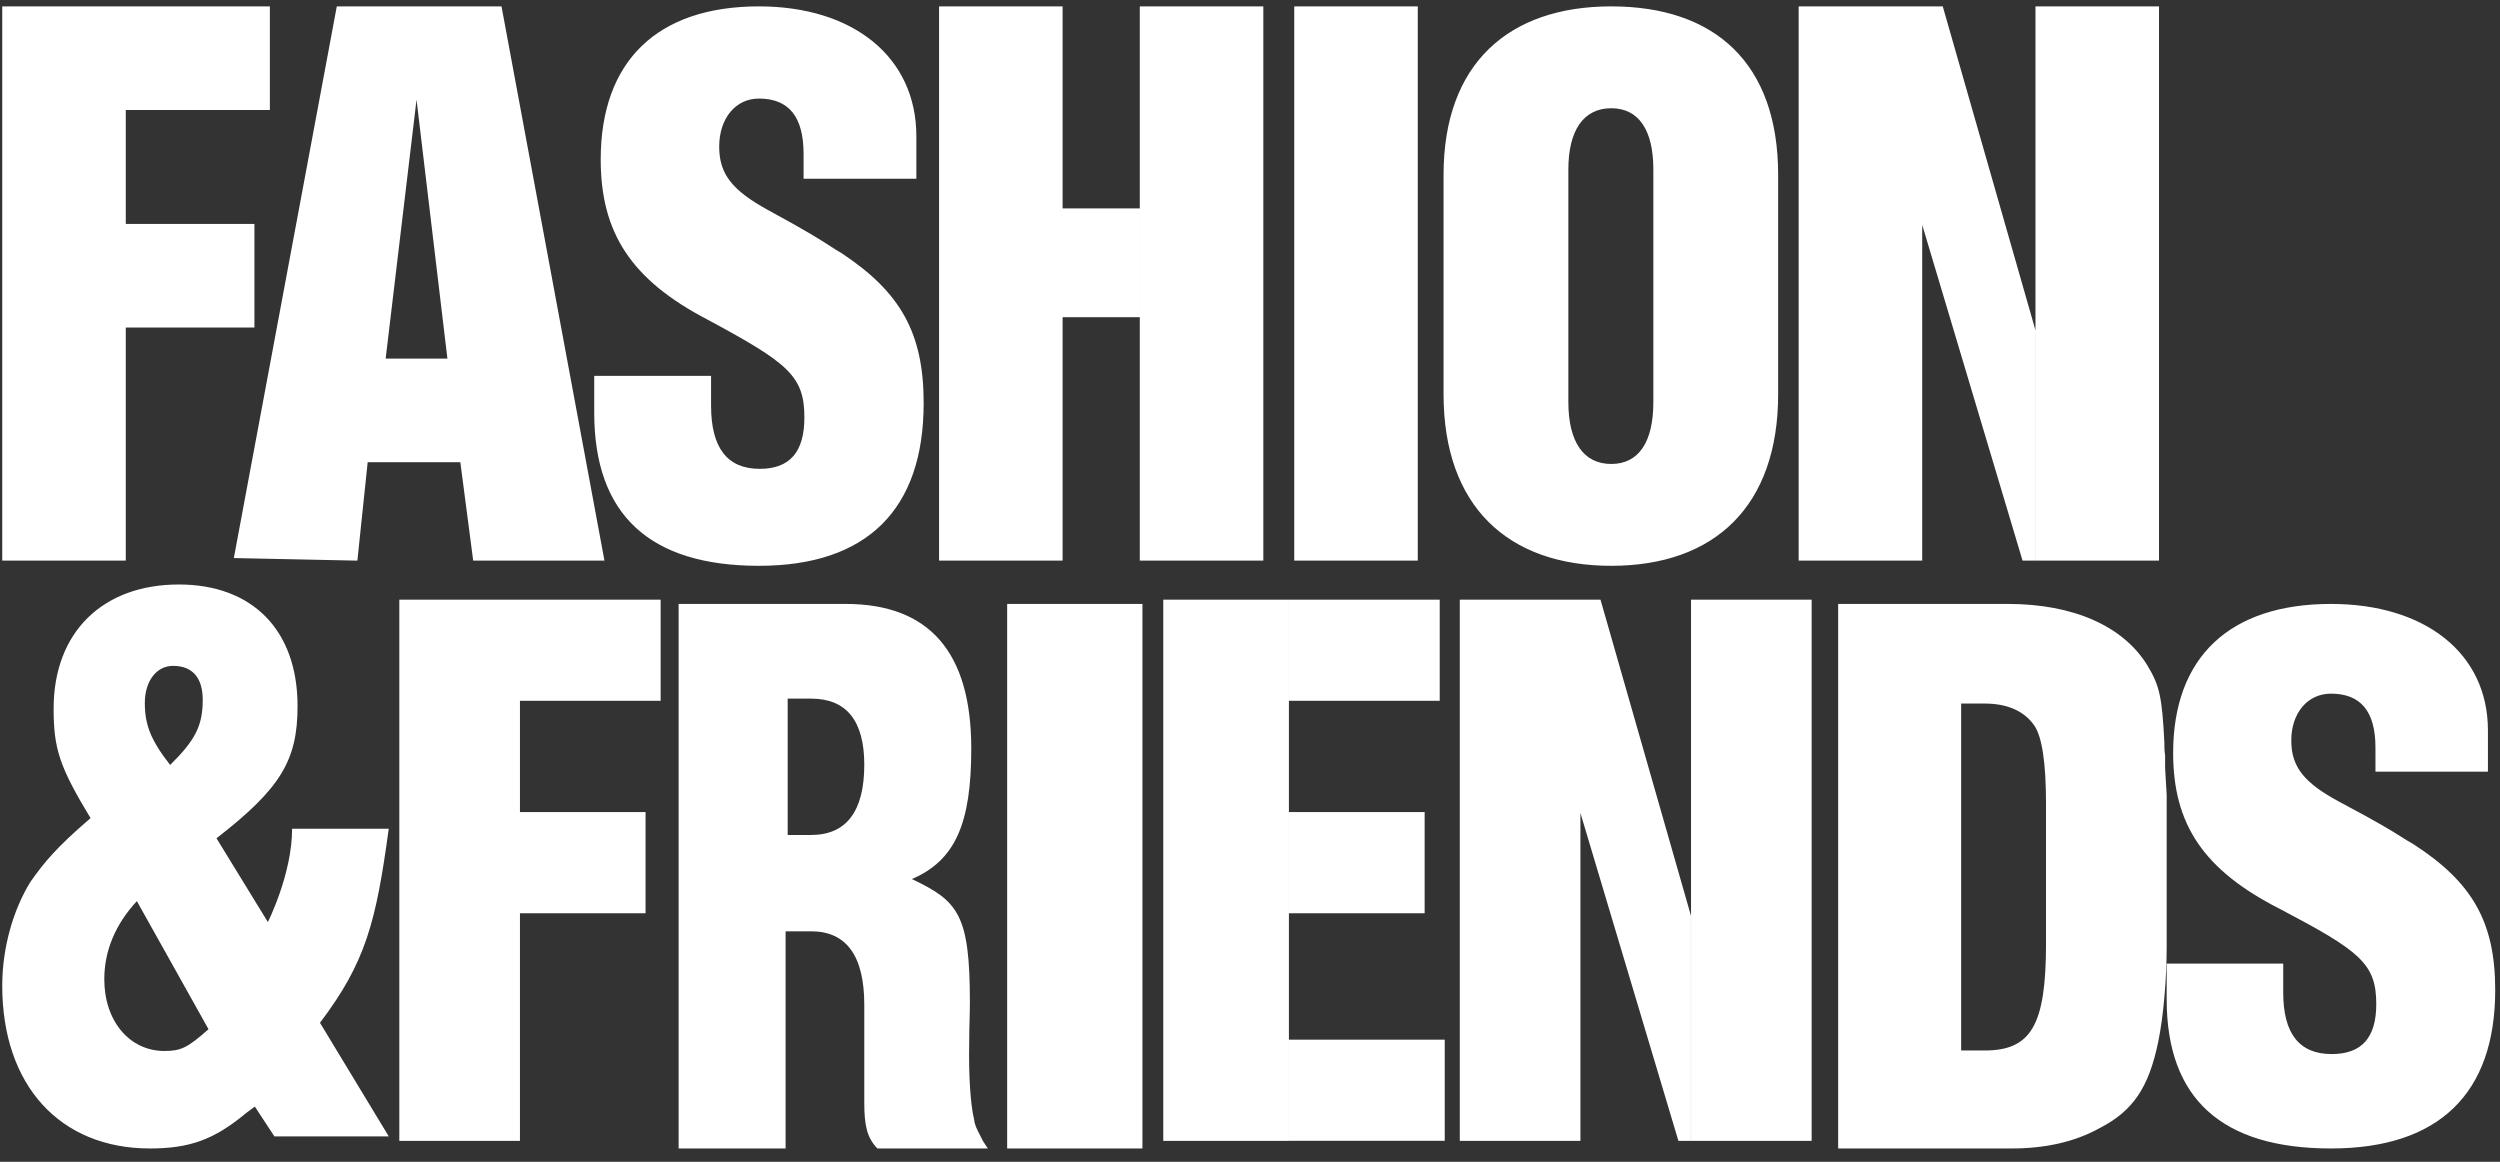 <svg width="241" height="112" viewBox="0 0 241 112" fill="none" xmlns="http://www.w3.org/2000/svg">
<rect x="0" y="0" width="241" height="112" fill="#333333" stroke="none"/>
<g clip-path="url(#clip0_100_231)">
<path d="M24.567 106.673L23.73 107.294C20.66 109.857 18.287 110.712 14.45 110.712C5.798 110.712 0.216 104.653 0.216 95.023C0.216 91.372 1.262 87.722 2.937 85.004C4.263 83.14 5.379 81.742 8.728 78.868C5.728 73.897 5.17 72.189 5.17 68.305C5.17 60.927 9.914 56.345 17.241 56.345C24.288 56.345 28.684 60.694 28.684 68.072C28.684 73.276 27.079 75.994 20.869 80.81L25.823 88.887C25.823 88.887 28.16 84.256 28.16 79.887H37.475C36.249 88.887 35.269 92.751 30.846 98.595L37.475 109.546H26.451L24.567 106.673ZM13.194 86.868C11.101 89.12 10.054 91.683 10.054 94.401C10.054 98.44 12.496 101.314 15.845 101.314C17.45 101.314 18.078 101.003 20.102 99.217L13.194 86.868ZM16.403 73.742C18.846 71.334 19.543 69.936 19.543 67.451C19.543 65.354 18.566 64.189 16.683 64.189C15.078 64.189 13.961 65.665 13.961 67.762C13.961 69.859 14.52 71.334 16.403 73.742Z" fill="white"/>
<path fill-rule="evenodd" clip-rule="evenodd" d="M12.121 0.615H0.216V54.045H12.125V31.574H24.527V21.587H12.125V10.602H26.015V0.615H12.125H12.121ZM50.119 57.807H38.494V109.977H50.123V88.036H62.232V78.284H50.123V67.558H63.686V57.807H50.123H50.119ZM22.542 53.796L32.467 0.615H48.345L58.27 54.045H45.616L44.376 44.558H35.444L34.451 54.045L22.542 53.796ZM40.154 9.605L37.177 34.572H43.131L40.154 9.605ZM102.435 0.615H90.526V54.045H102.435V30.578H109.875V20.091H102.435V0.615ZM121.785 0.615H109.876V54.045H121.785V0.615ZM124.765 0.616H136.674V54.045H124.765V0.616ZM110.131 58.219H97.09V110.712H110.131V58.219ZM173.391 0.615H185.05H185.301H187.282L196.215 31.824V54.045H194.974L185.301 21.679V54.045H173.391V0.615ZM196.22 0.616H208.128V54.045H196.22V0.616ZM152.108 57.807H140.724V109.977H152.353V78.374L161.798 109.977H163.009V88.28L154.288 57.807H152.353H152.108ZM174.643 57.807H163.015V109.977H174.643V57.807ZM124.251 57.807H112.138V109.977H124.251V57.807ZM138.789 57.807H124.253V67.558H138.789V57.807ZM124.253 78.284H137.335V88.036H124.253V78.284ZM139.273 100.222H124.253V109.974H139.273V100.222ZM139.159 38.003C139.159 48.804 145.359 54.544 155.323 54.544C165.287 54.544 171.413 48.804 171.413 38.003V16.855C171.413 6.054 165.287 0.615 155.323 0.615C145.433 0.615 139.159 6.129 139.159 16.855V38.003ZM159.383 38.759C159.383 42.611 157.98 44.726 155.323 44.726C152.666 44.726 151.19 42.611 151.19 38.759V16.326C151.19 12.549 152.666 10.434 155.323 10.434C157.98 10.434 159.383 12.549 159.383 16.326V38.759ZM77.465 14.832C77.465 11.278 76.057 9.501 73.162 9.501C70.894 9.501 69.33 11.432 69.33 14.136C69.33 16.841 70.659 18.386 74.023 20.24C77.88 22.333 79.096 23.121 79.977 23.692C80.364 23.943 80.687 24.153 81.141 24.412C86.851 28.198 89.041 32.139 89.041 38.86C89.041 49.136 83.566 54.544 73.162 54.544C62.603 54.544 57.284 49.6 57.284 39.788V36.233H68.547V39.092C68.547 43.187 70.112 45.196 73.241 45.196C76.135 45.196 77.543 43.573 77.543 40.251C77.543 36.233 75.978 34.997 68.234 30.825C60.803 26.962 57.909 22.404 57.909 15.373C57.909 5.869 63.385 0.615 73.162 0.615C82.236 0.615 88.337 5.483 88.337 13.132V17.227H77.465V14.832ZM81.521 58.219H65.42V110.712H75.732V89.778H78.194C81.588 89.778 83.317 92.138 83.317 96.861V106.304C83.317 108.508 83.584 109.688 84.582 110.712H95.227L94.761 110.003C94.684 109.85 94.613 109.711 94.548 109.585L94.547 109.583C94.113 108.735 93.954 108.426 93.896 107.878C93.564 106.541 93.364 103.707 93.431 100.481C93.431 99.689 93.449 98.985 93.467 98.323C93.482 97.735 93.497 97.18 93.497 96.624C93.497 88.125 92.366 86.866 87.908 84.741C92.1 82.931 93.63 79.389 93.63 72.149C93.63 62.862 89.572 58.219 81.521 58.219ZM83.317 73.723C83.317 78.209 81.588 80.491 78.194 80.491H75.932V67.348H78.194C81.588 67.348 83.317 69.473 83.317 73.723ZM177.198 58.219H193.558C199.862 58.219 204.665 60.344 206.992 64.122C208.192 66.089 208.417 67.191 208.642 71.519C208.642 71.913 208.642 72.306 208.717 72.857V74.038L208.793 75.376L208.868 76.635V91.194C208.868 94.342 208.568 97.962 208.043 100.481C207.141 104.809 205.641 107.091 202.415 108.744C200.011 110.082 197.161 110.712 193.933 110.712H177.198V58.219ZM191.306 101.268C195.81 101.268 197.236 98.828 197.236 90.958V77.501C197.236 73.566 196.861 71.047 196.11 69.945C195.134 68.529 193.484 67.821 191.306 67.821H189.055V101.268H191.306ZM224.703 66.868C227.589 66.868 228.994 68.597 228.994 72.057V74.388H239.836V70.402C239.836 62.957 233.752 58.219 224.703 58.219C214.952 58.219 209.492 63.333 209.492 72.583C209.492 79.427 212.378 83.864 219.789 87.624C227.511 91.685 229.072 92.888 229.072 96.799C229.072 100.033 227.667 101.612 224.781 101.612C221.661 101.612 220.102 99.657 220.102 95.671V92.888H208.868V96.348C208.868 105.898 214.172 110.712 224.703 110.712C235.078 110.712 240.538 105.447 240.538 95.445C240.538 88.902 238.355 85.067 232.66 81.382C232.207 81.129 231.885 80.926 231.499 80.681C230.62 80.125 229.407 79.358 225.562 77.321C222.207 75.516 220.88 74.012 220.88 71.38C220.88 68.748 222.441 66.868 224.703 66.868Z" fill="white"/>
</g>
<defs>
<clipPath id="clip0_100_231">
<rect width="240.322" height="110.609" fill="white" transform="translate(0.216 0.615)"/>
</clipPath>
</defs>
</svg>
